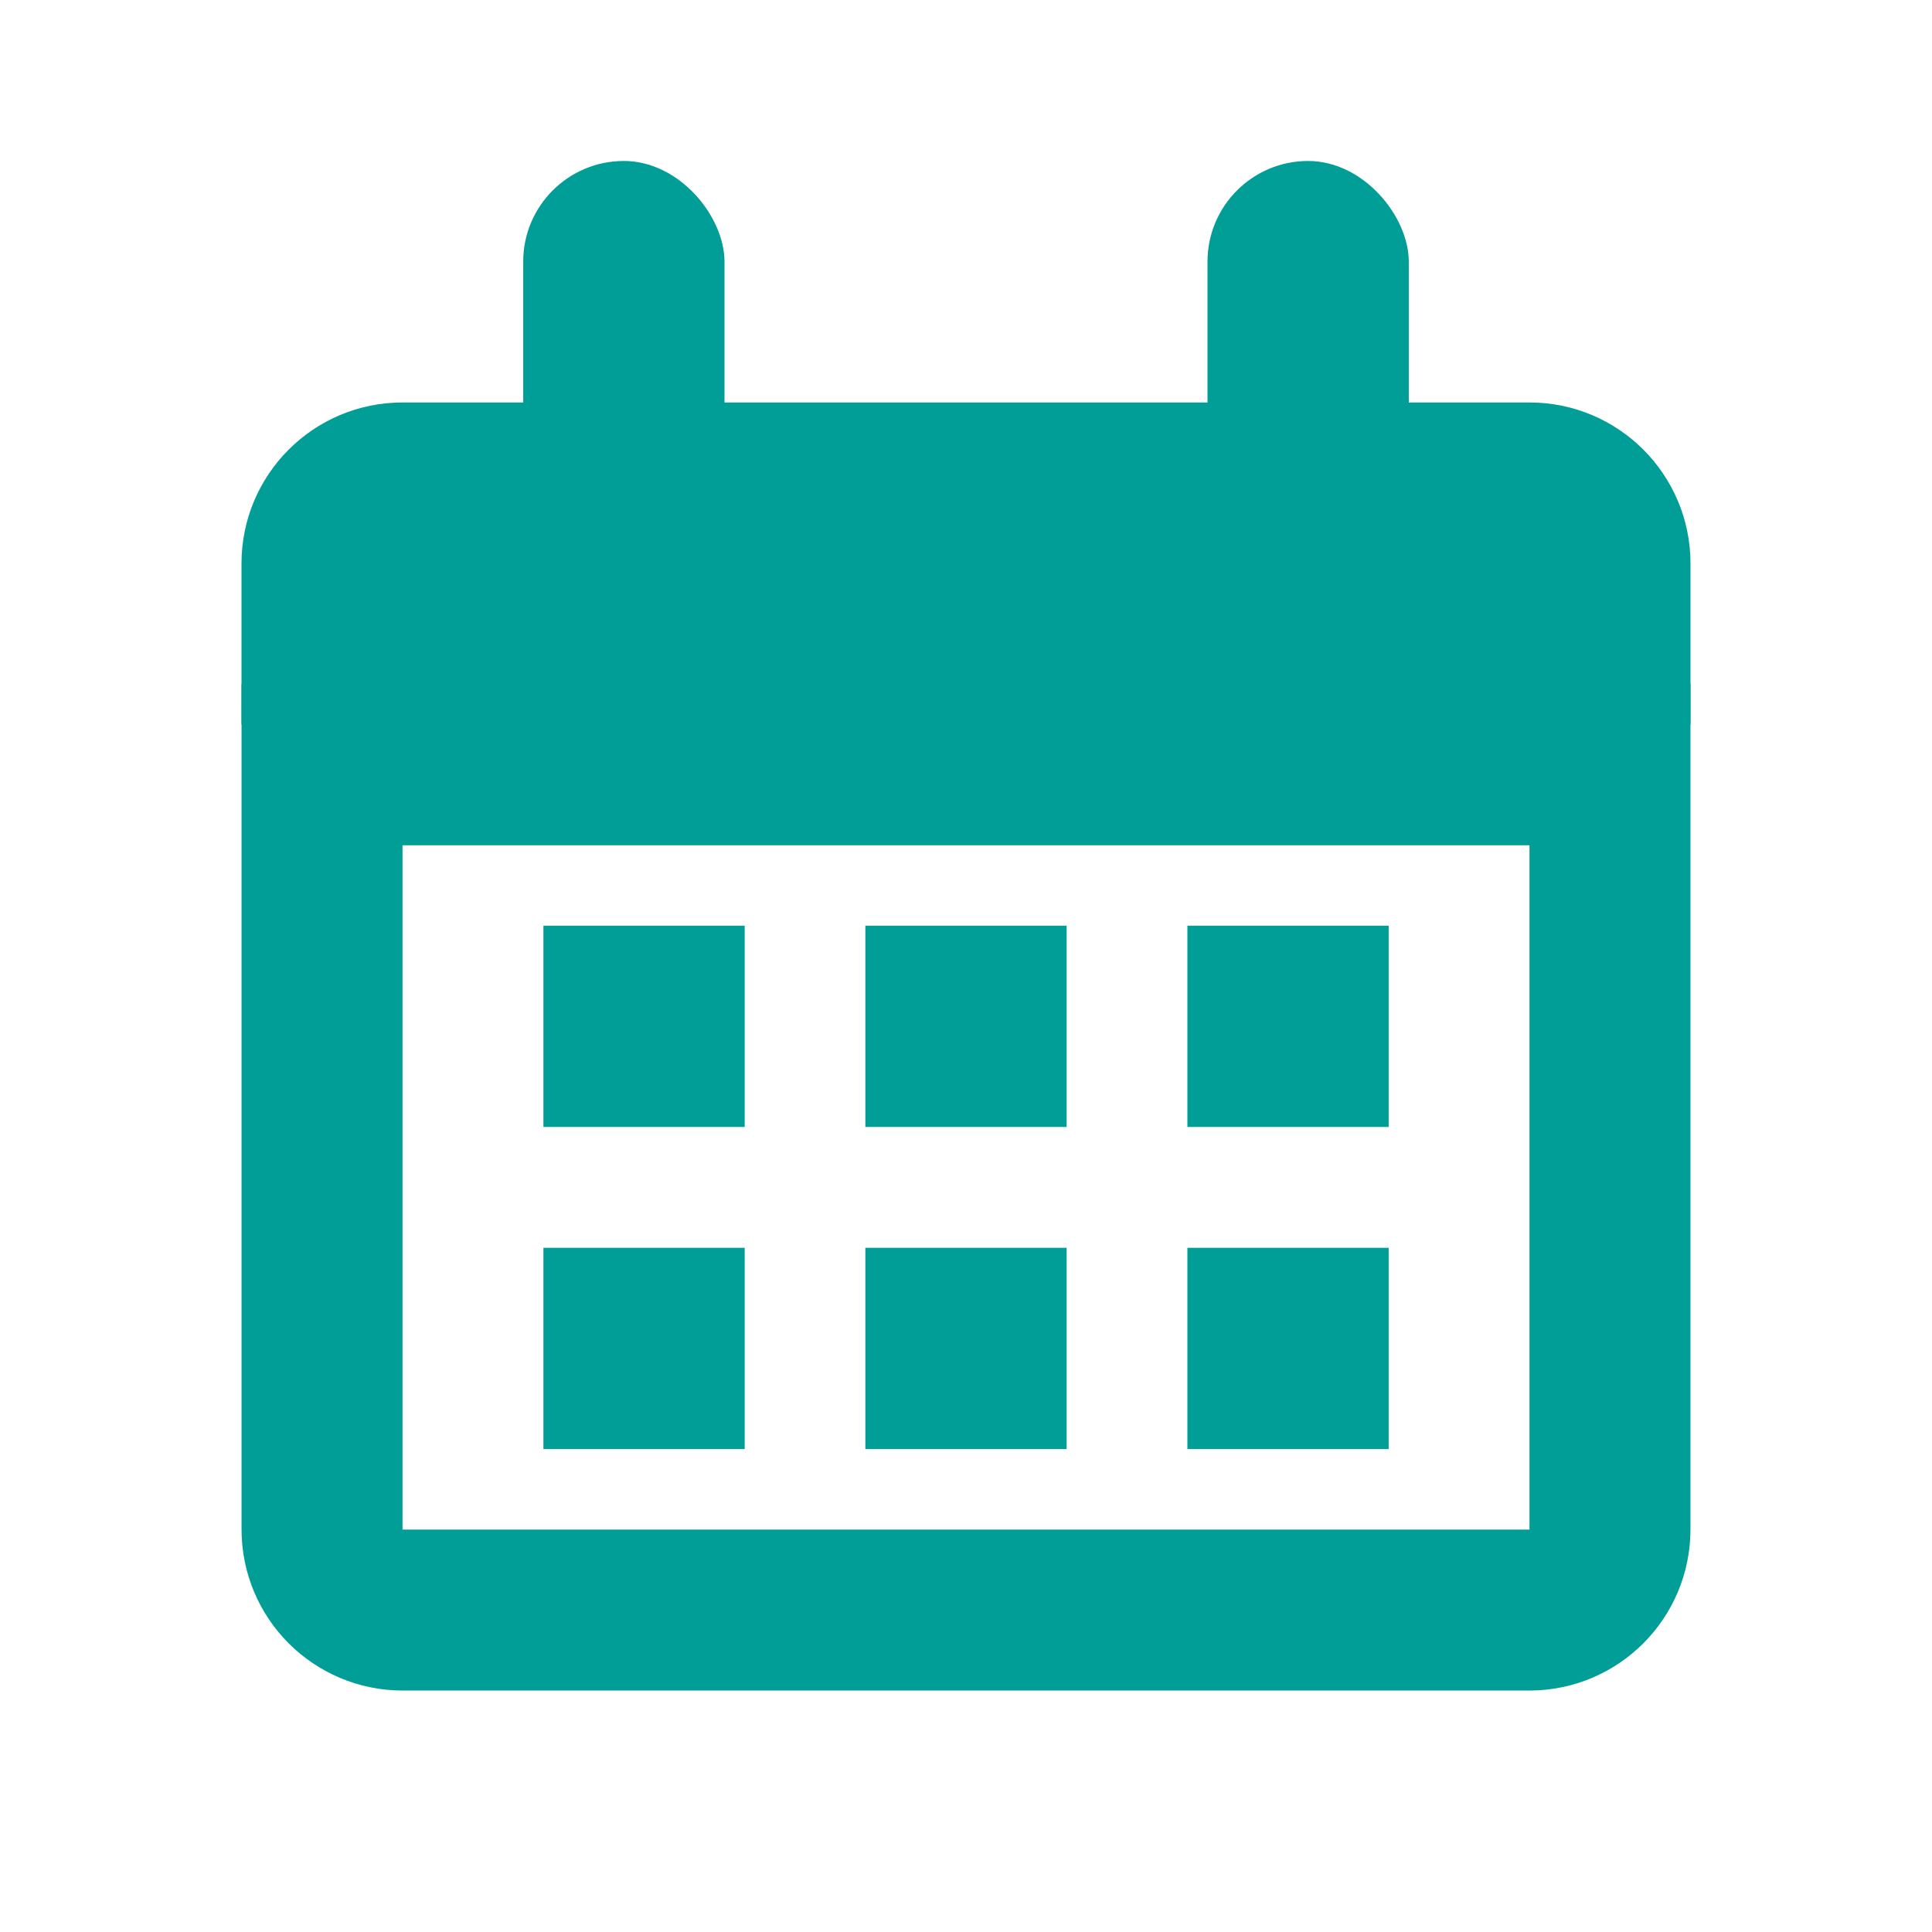 <svg width="22" height="22" viewBox="0 0 22 22" fill="none" xmlns="http://www.w3.org/2000/svg">
<path d="M18.333 8.709V17.416C18.333 17.923 17.923 18.333 17.417 18.334H4.583C4.077 18.333 3.667 17.923 3.667 17.416V8.709H18.333Z" stroke="#009E96" stroke-width="1.833"/>
<path d="M2.75 8.25H19.25V6.417C19.25 5.404 18.429 4.583 17.417 4.583H4.583C3.571 4.583 2.75 5.404 2.75 6.417V8.25Z" fill="#009E96"/>
<rect x="5.958" y="1.833" width="2.292" height="4.583" rx="1.146" fill="#009E96"/>
<rect x="13.75" y="1.833" width="2.292" height="4.583" rx="1.146" fill="#009E96"/>
<rect x="6.188" y="10.541" width="2.292" height="2.292" fill="#009E96"/>
<rect x="6.188" y="14.209" width="2.292" height="2.292" fill="#009E96"/>
<rect x="9.854" y="10.541" width="2.292" height="2.292" fill="#009E96"/>
<rect x="13.521" y="10.541" width="2.292" height="2.292" fill="#009E96"/>
<rect x="9.854" y="14.209" width="2.292" height="2.292" fill="#009E96"/>
<rect x="13.521" y="14.209" width="2.292" height="2.292" fill="#009E96"/>
</svg>
